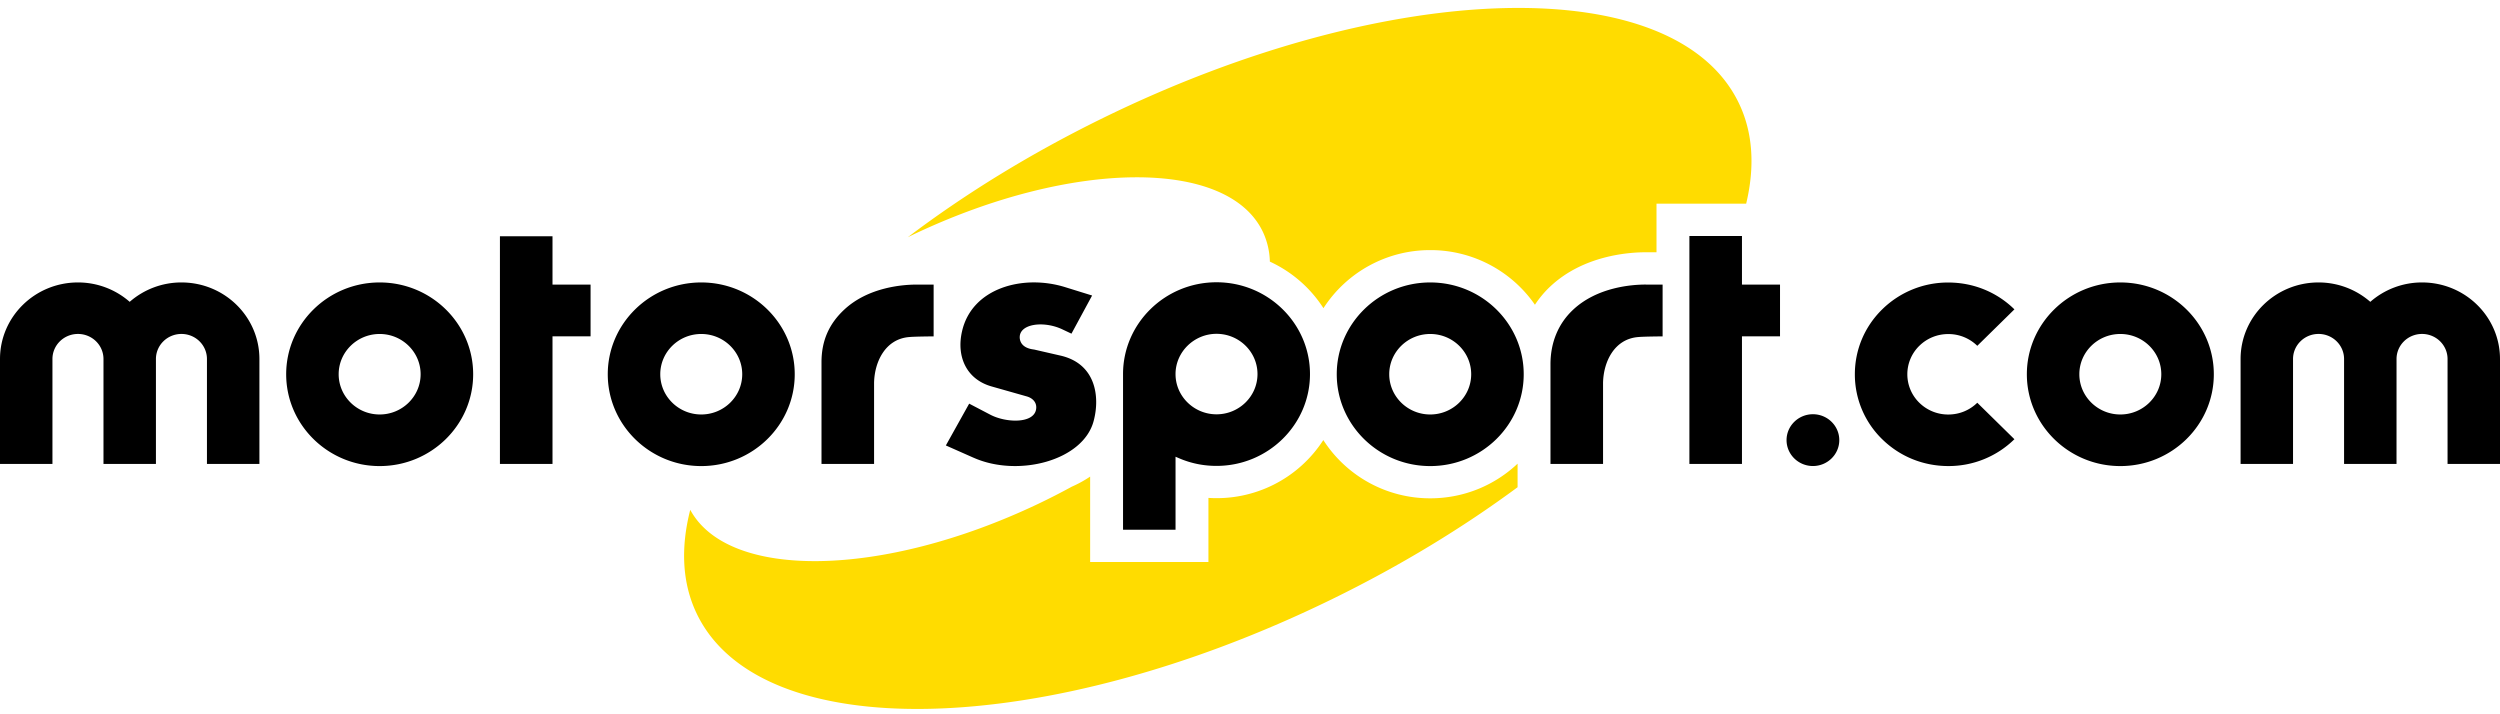 <svg width="140" height="40" fill="none" xmlns="http://www.w3.org/2000/svg"><path fill-rule="evenodd" clip-rule="evenodd" d="M99.68 15.936H97.55v-2.72h-2.944V25.98h2.944v-7.146h2.131v-2.898zm-66.61.001H30.94v-2.706h-2.944v12.75h2.944v-7.146h2.132v-2.898zm66.977 8.71c0-.8.663-1.45 1.477-1.45.814 0 1.476.65 1.476 1.45 0 .8-.662 1.45-1.476 1.45s-1.477-.65-1.477-1.45zM68.125 26.09c2.886 0 5.234-2.306 5.234-5.142 0-2.835-2.348-5.141-5.234-5.141-2.887 0-5.235 2.306-5.235 5.142v8.716h2.94v-4.088l.194.083c.657.285 1.364.43 2.1.43zm40.98-10.269c1.4 0 2.715.533 3.702 1.503l-2.079 2.042a2.304 2.304 0 00-1.623-.659c-.614 0-1.19.234-1.623.659a2.228 2.228 0 000 3.188 2.302 2.302 0 001.623.659c.614 0 1.19-.235 1.623-.66l2.079 2.043a5.25 5.25 0 01-3.702 1.503c-1.4 0-2.715-.534-3.702-1.503a5.06 5.06 0 01-1.531-3.635c0-1.376.544-2.667 1.531-3.636a5.248 5.248 0 013.702-1.504zm-87.844-.004c-2.887 0-5.235 2.306-5.235 5.141 0 2.836 2.348 5.142 5.235 5.142 2.887 0 5.236-2.306 5.236-5.142 0-2.835-2.349-5.141-5.236-5.141zm12.774 5.141c0-2.835 2.348-5.141 5.235-5.141 2.887 0 5.235 2.306 5.235 5.141 0 2.836-2.348 5.142-5.235 5.142-2.887 0-5.235-2.306-5.235-5.142zm46.058-5.141c-2.887 0-5.235 2.306-5.235 5.141 0 2.836 2.348 5.142 5.235 5.142 2.887 0 5.235-2.306 5.235-5.142 0-2.835-2.348-5.141-5.235-5.141zm33.411 5.141c0-2.835 2.349-5.141 5.235-5.141 2.887 0 5.235 2.306 5.235 5.141 0 2.836-2.348 5.142-5.235 5.142-2.886 0-5.235-2.306-5.235-5.142zm-58.986 4.674l-1.55-.687 1.306-2.341 1.17.612c.872.465 2.423.52 2.574-.277.074-.392-.188-.65-.53-.743l-1.968-.558c-1.417-.408-1.967-1.69-1.646-3.082.55-2.434 3.425-3.213 5.79-2.471l1.494.464-1.156 2.136-.51-.241c-1.057-.502-2.477-.315-2.383.52.07.507.61.584.776.607a.703.703 0 01.037.006l1.458.335c1.965.445 2.23 2.265 1.871 3.639-.568 2.247-4.236 3.195-6.733 2.08zm37.65-9.696h.938v2.902s-1.023.004-1.382.038c-1.312.113-1.926 1.364-1.953 2.556v4.548h-2.944V20.4c0-1.22.437-2.276 1.262-3.05 1.36-1.278 3.307-1.415 4.08-1.415zm-39.885 0h-.937c-.773 0-2.72.137-4.08 1.414-.825.775-1.262 1.711-1.262 2.932v5.698h2.944v-4.548c.027-1.192.641-2.443 1.953-2.556.359-.034 1.382-.038 1.382-.038v-2.902zm80.454.967a4.39 4.39 0 012.897-1.086c2.411 0 4.366 1.92 4.366 4.288v5.875h-2.937v-5.875c0-.776-.64-1.404-1.429-1.404s-1.428.628-1.428 1.404l-.001 5.875h-2.937v-5.875c0-.776-.64-1.404-1.429-1.404s-1.429.628-1.429 1.404v5.875h-2.937v-5.875c0-2.369 1.955-4.288 4.366-4.288 1.113 0 2.126.413 2.898 1.086zM10.161 15.817a4.391 4.391 0 00-2.898 1.086 4.391 4.391 0 00-2.897-1.086C1.955 15.817 0 17.737 0 20.105v5.875h2.937v-5.875c0-.776.64-1.404 1.429-1.404.79 0 1.429.628 1.429 1.404v5.875h2.937v-5.875c0-.776.64-1.404 1.429-1.404s1.428.628 1.428 1.404v5.875h2.938v-5.875c0-2.369-1.955-4.288-4.366-4.288zm57.964 2.877c-1.24 0-2.269.99-2.295 2.21v.067c.011 1.23 1.04 2.231 2.295 2.231 1.265 0 2.295-1.01 2.295-2.254 0-1.242-1.03-2.254-2.295-2.254zM21.26 23.211c-1.266 0-2.295-1.011-2.295-2.254s1.03-2.254 2.295-2.254 2.295 1.011 2.295 2.254-1.03 2.254-2.295 2.254zm15.715-2.254c0 1.243 1.029 2.254 2.295 2.254 1.265 0 2.295-1.011 2.295-2.254s-1.03-2.254-2.295-2.254c-1.266 0-2.295 1.011-2.295 2.254zm43.117 2.254c-1.265 0-2.295-1.011-2.295-2.254s1.03-2.254 2.295-2.254c1.266 0 2.295 1.011 2.295 2.254s-1.03 2.254-2.295 2.254zm36.351-2.254c0 1.243 1.03 2.254 2.295 2.254 1.266 0 2.295-1.011 2.295-2.254s-1.029-2.254-2.295-2.254c-1.265 0-2.295 1.011-2.295 2.254z" fill="#000"/><path fill-rule="evenodd" clip-rule="evenodd" d="M71.112 14.651a4.151 4.151 0 00-.374-1.63c-1.929-4.167-10.7-4.116-19.592.113l-.18.087-.13.064c3.186-2.413 6.872-4.69 10.938-6.68 16.12-7.886 32.063-8.25 35.61-.811.791 1.657.89 3.564.401 5.612h-5.021v2.72h-.594c-.996 0-3.512.186-5.354 1.916a5.77 5.77 0 00-.86 1.024 7.112 7.112 0 00-5.862-3.06 7.104 7.104 0 00-5.981 3.252 7.093 7.093 0 00-3-2.607zm8.983 13.255c1.897 0 3.619-.741 4.89-1.94v1.318c-3.051 2.256-6.538 4.385-10.364 6.256-16.119 7.887-32.063 8.25-35.61.812-.816-1.71-.898-3.683-.357-5.802 2.133 3.943 10.745 3.823 19.477-.33a38.05 38.05 0 001.892-.967 6.46 6.46 0 001.025-.564v4.782h6.624v-3.589a7.102 7.102 0 006.434-3.239 7.102 7.102 0 005.989 3.263z" fill="#FFDC00"/></svg>